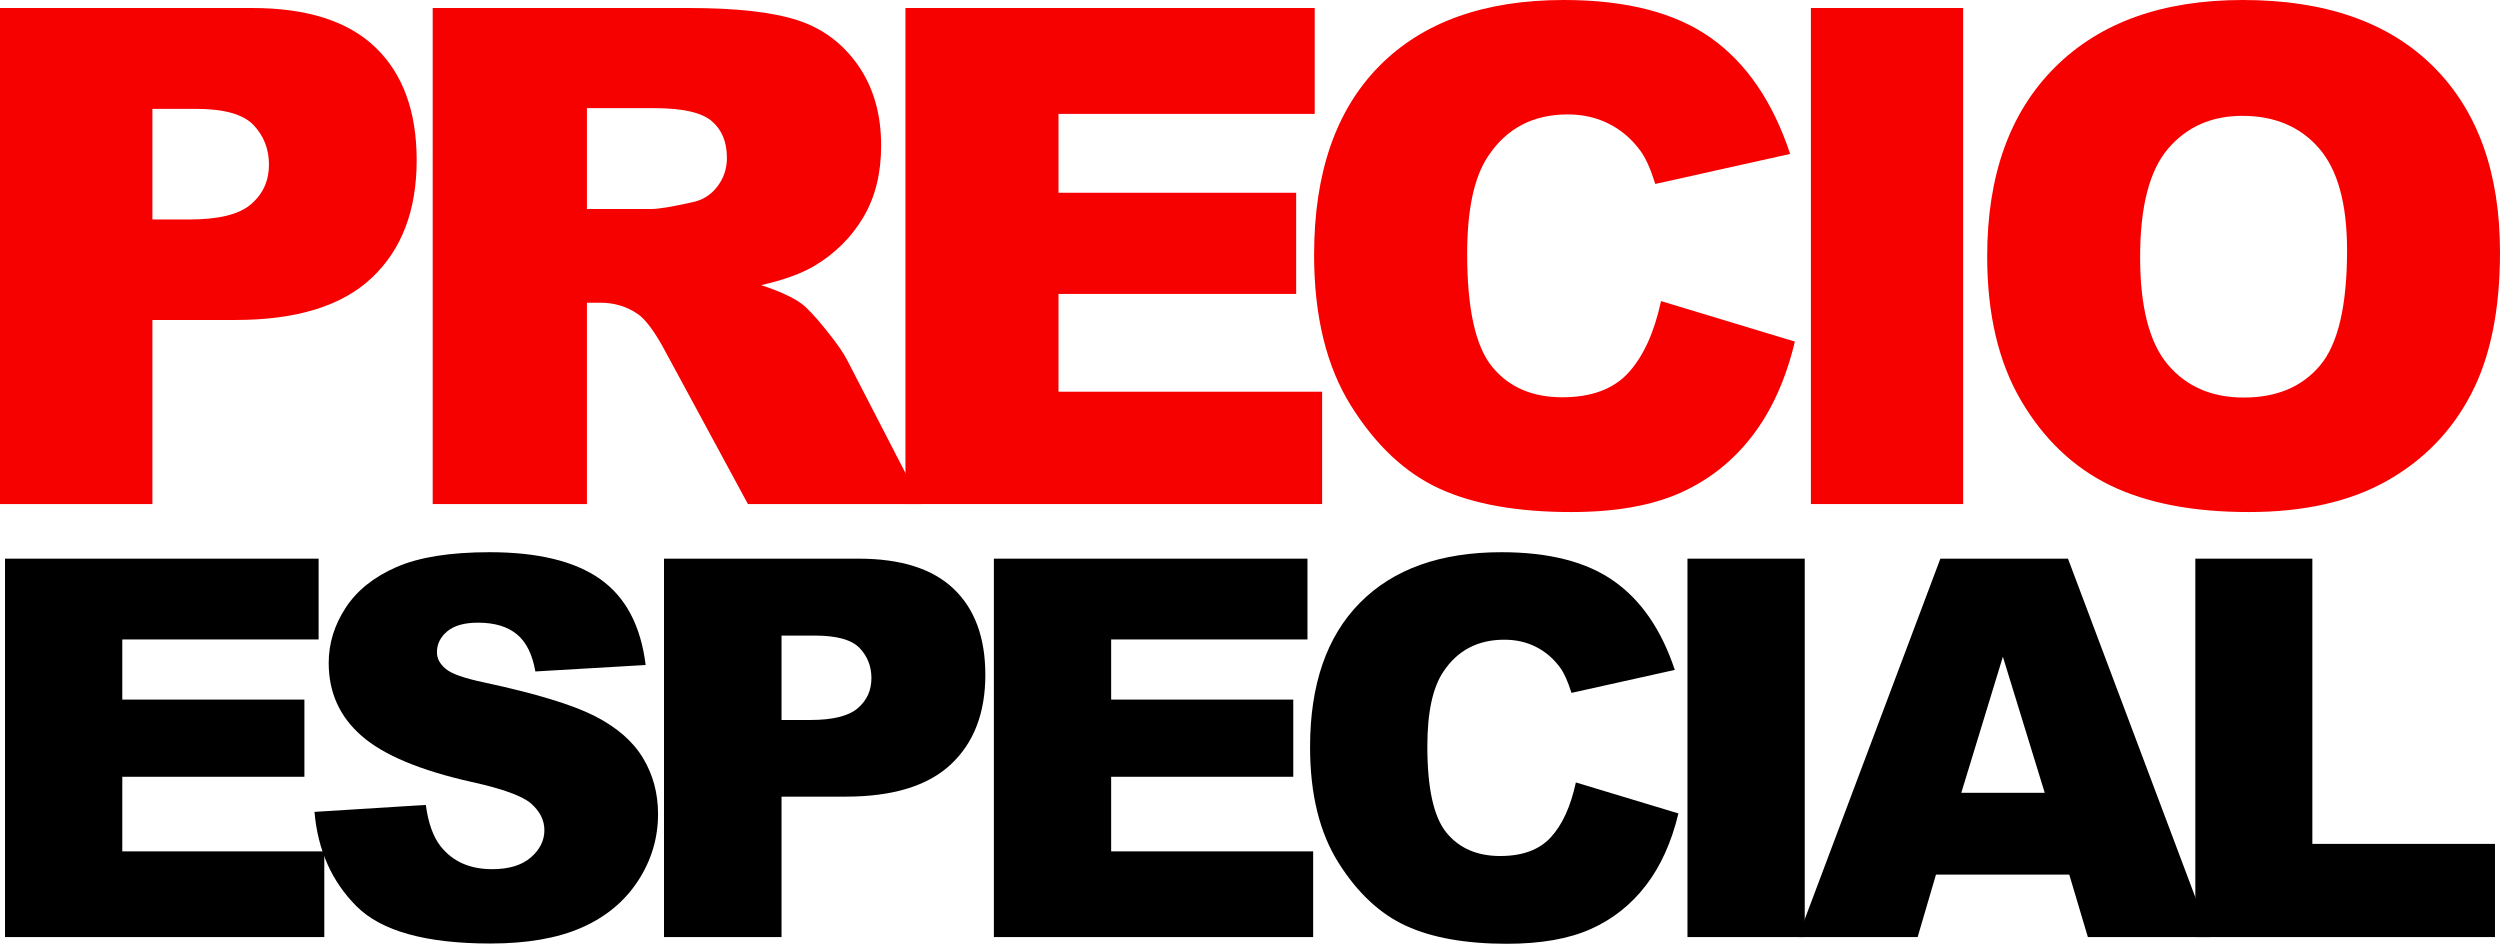 <?xml version="1.0" encoding="UTF-8"?>
<svg width="498px" height="188px" viewBox="0 0 498 188" version="1.1" xmlns="http://www.w3.org/2000/svg" xmlns:xlink="http://www.w3.org/1999/xlink">
    <title>precio-especial</title>
    <g id="Ofertas-Ducati" stroke="none" stroke-width="1" fill="none" fill-rule="evenodd">
        <g id="precio-especial" fill-rule="nonzero">
            <g id="ESPECIAL" transform="translate(1, 110)" fill="#000000">
                <polygon id="Path" points="0 1.285 62.468 1.285 62.468 17.379 23.361 17.379 23.361 29.359 59.637 29.359 59.637 44.733 23.361 44.733 23.361 59.593 63.6 59.593 63.6 76.663 0 76.663"></polygon>
                <path d="M61.647,51.726 L83.824,50.338 C84.304,53.937 85.282,56.679 86.757,58.564 C89.158,61.615 92.589,63.14 97.048,63.14 C100.376,63.14 102.94,62.361 104.741,60.801 C106.542,59.241 107.442,57.433 107.442,55.376 C107.442,53.423 106.585,51.674 104.87,50.132 C103.154,48.589 99.175,47.132 92.932,45.761 C82.709,43.465 75.42,40.414 71.063,36.609 C66.672,32.804 64.477,27.954 64.477,22.058 C64.477,18.185 65.6,14.525 67.847,11.08 C70.094,7.635 73.473,4.927 77.984,2.956 C82.495,0.985 88.678,0 96.534,0 C106.173,0 113.523,1.791 118.583,5.373 C123.642,8.955 126.653,14.654 127.613,22.469 L105.641,23.755 C105.058,20.361 103.832,17.893 101.962,16.351 C100.093,14.808 97.511,14.037 94.218,14.037 C91.508,14.037 89.467,14.611 88.095,15.759 C86.723,16.908 86.037,18.305 86.037,19.95 C86.037,21.15 86.603,22.229 87.735,23.189 C88.832,24.183 91.44,25.109 95.556,25.966 C105.744,28.16 113.042,30.379 117.45,32.624 C121.859,34.869 125.066,37.655 127.073,40.98 C129.08,44.305 130.083,48.024 130.083,52.137 C130.083,56.97 128.745,61.426 126.069,65.506 C123.394,69.585 119.655,72.678 114.852,74.786 C110.049,76.895 103.995,77.949 96.688,77.949 C83.858,77.949 74.974,75.481 70.034,70.544 C65.094,65.608 62.298,59.336 61.647,51.726 Z" id="Path"></path>
                <path d="M131.269,1.285 L170.015,1.285 C178.454,1.285 184.774,3.291 188.977,7.301 C193.179,11.312 195.28,17.019 195.28,24.423 C195.28,32.033 192.99,37.98 188.411,42.265 C183.831,46.55 176.842,48.692 167.442,48.692 L154.681,48.692 L154.681,76.663 L131.269,76.663 L131.269,1.285 Z M154.681,33.421 L160.393,33.421 C164.887,33.421 168.043,32.641 169.861,31.082 C171.679,29.522 172.588,27.525 172.588,25.092 C172.588,22.726 171.799,20.721 170.221,19.076 C168.643,17.43 165.676,16.608 161.319,16.608 L154.681,16.608 L154.681,33.421 Z" id="Shape"></path>
                <polygon id="Path" points="196.98 1.285 259.448 1.285 259.448 17.379 220.341 17.379 220.341 29.359 256.618 29.359 256.618 44.733 220.341 44.733 220.341 59.593 260.58 59.593 260.58 76.663 196.98 76.663"></polygon>
                <path d="M312.913,45.864 L333.341,52.034 C331.969,57.759 329.808,62.541 326.857,66.38 C323.907,70.219 320.245,73.115 315.872,75.069 C311.498,77.023 305.932,78 299.174,78 C290.975,78 284.278,76.809 279.081,74.426 C273.883,72.044 269.398,67.854 265.625,61.855 C261.851,55.856 259.965,48.178 259.965,38.82 C259.965,26.343 263.284,16.753 269.921,10.052 C276.559,3.351 285.95,0 298.094,0 C307.596,0 315.065,1.92 320.503,5.759 C325.94,9.598 329.979,15.494 332.62,23.446 L312.038,28.022 C311.318,25.726 310.563,24.046 309.774,22.984 C308.47,21.201 306.875,19.83 304.989,18.87 C303.102,17.91 300.992,17.43 298.66,17.43 C293.377,17.43 289.329,19.556 286.516,23.806 C284.389,26.96 283.326,31.913 283.326,38.666 C283.326,47.03 284.595,52.763 287.133,55.865 C289.672,58.967 293.24,60.518 297.836,60.518 C302.296,60.518 305.666,59.267 307.947,56.765 C310.229,54.262 311.884,50.629 312.913,45.864 Z" id="Path"></path>
                <polygon id="Path" points="335.144 1.285 358.505 1.285 358.505 76.663 335.144 76.663"></polygon>
                <path d="M411.198,64.22 L384.647,64.22 L380.994,76.663 L357.17,76.663 L385.522,1.285 L410.941,1.285 L439.293,76.663 L414.903,76.663 L411.198,64.22 Z M406.31,47.921 L397.974,20.824 L389.69,47.921 L406.31,47.921 Z" id="Shape"></path>
                <polygon id="Path" points="436.311 1.285 459.621 1.285 459.621 58.102 496 58.102 496 76.663 436.311 76.663"></polygon>
            </g>
            <g id="PRECIO" fill="#F70000">
                <path d="M0,1.594 L50.24,1.594 C61.182,1.594 69.378,4.222 74.827,9.48 C80.276,14.737 83,22.219 83,31.925 C83,41.901 80.031,49.697 74.093,55.314 C68.155,60.931 59.092,63.739 46.904,63.739 L30.358,63.739 L30.358,100.406 L0,100.406 L0,1.594 Z M30.358,43.72 L37.764,43.72 C43.591,43.72 47.683,42.698 50.04,40.654 C52.398,38.609 53.576,35.992 53.576,32.801 C53.576,29.701 52.553,27.072 50.507,24.915 C48.461,22.758 44.614,21.68 38.965,21.68 L30.358,21.68 L30.358,43.72 Z" id="Shape"></path>
                <path d="M86.192,100.406 L86.192,1.594 L137.171,1.594 C146.624,1.594 153.848,2.403 158.845,4.02 C163.842,5.638 167.87,8.637 170.931,13.019 C173.992,17.4 175.523,22.736 175.523,29.027 C175.523,34.509 174.352,39.238 172.012,43.215 C169.671,47.192 166.452,50.416 162.356,52.887 C159.745,54.46 156.167,55.763 151.62,56.797 C155.266,58.01 157.922,59.223 159.588,60.436 C160.713,61.245 162.345,62.975 164.483,65.626 C166.621,68.278 168.05,70.322 168.771,71.76 L183.558,100.406 L148.987,100.406 L132.647,70.21 C130.576,66.3 128.731,63.762 127.11,62.593 C124.904,61.065 122.406,60.302 119.615,60.302 L116.914,60.302 L116.914,100.406 L86.192,100.406 Z M116.914,41.631 L129.811,41.631 C131.206,41.631 133.907,41.182 137.913,40.283 C139.939,39.879 141.593,38.845 142.876,37.182 C144.159,35.52 144.801,33.61 144.801,31.453 C144.801,28.263 143.788,25.814 141.762,24.106 C139.737,22.399 135.933,21.545 130.351,21.545 L116.914,21.545 L116.914,41.631 Z" id="Shape"></path>
                <polygon id="Path" points="180.365 1.594 261.888 1.594 261.888 22.691 210.852 22.691 210.852 38.396 258.195 38.396 258.195 58.549 210.852 58.549 210.852 78.029 263.365 78.029 263.365 100.406 180.365 100.406"></polygon>
                <path d="M330.876,59.976 L357.538,68.045 C355.748,75.531 352.927,81.784 349.076,86.804 C345.226,91.825 340.446,95.612 334.738,98.167 C329.029,100.722 321.765,102 312.945,102 C302.244,102 293.502,100.442 286.719,97.327 C279.936,94.212 274.082,88.732 269.157,80.887 C264.232,73.043 261.769,63.002 261.769,50.765 C261.769,34.448 266.101,21.908 274.765,13.145 C283.428,4.382 295.685,0 311.534,0 C323.936,0 333.686,2.51 340.782,7.531 C347.879,12.551 353.151,20.261 356.598,30.661 L329.734,36.645 C328.794,33.641 327.809,31.445 326.779,30.055 C325.078,27.724 322.996,25.931 320.534,24.676 C318.071,23.421 315.318,22.794 312.273,22.794 C305.378,22.794 300.095,25.573 296.423,31.131 C293.648,35.255 292.26,41.732 292.26,50.563 C292.26,61.5 293.916,68.997 297.229,73.054 C300.543,77.111 305.199,79.139 311.199,79.139 C317.019,79.139 321.418,77.503 324.395,74.231 C327.373,70.958 329.533,66.207 330.876,59.976 Z" id="Path"></path>
                <polygon id="Path" points="360.731 1.594 391.058 1.594 391.058 100.406 360.731 100.406"></polygon>
                <path d="M395.846,51.067 C395.846,34.964 400.33,22.427 409.296,13.456 C418.263,4.485 430.749,0 446.755,0 C463.164,0 475.807,4.407 484.684,13.221 C493.561,22.035 498,34.381 498,50.26 C498,61.788 496.061,71.241 492.183,78.619 C488.305,85.998 482.7,91.739 475.37,95.844 C468.04,99.948 458.905,102 447.965,102 C436.847,102 427.645,100.228 420.359,96.685 C413.074,93.141 407.167,87.534 402.638,79.864 C398.11,72.194 395.846,62.595 395.846,51.067 Z M426.311,51.202 C426.311,61.16 428.16,68.314 431.859,72.665 C435.558,77.016 440.59,79.191 446.957,79.191 C453.502,79.191 458.569,77.061 462.155,72.799 C465.742,68.538 467.535,60.891 467.535,49.856 C467.535,40.571 465.664,33.787 461.92,29.503 C458.176,25.22 453.099,23.078 446.688,23.078 C440.545,23.078 435.614,25.253 431.893,29.604 C428.171,33.955 426.311,41.154 426.311,51.202 Z" id="Shape"></path>
            </g>
        </g>
    </g>
</svg>